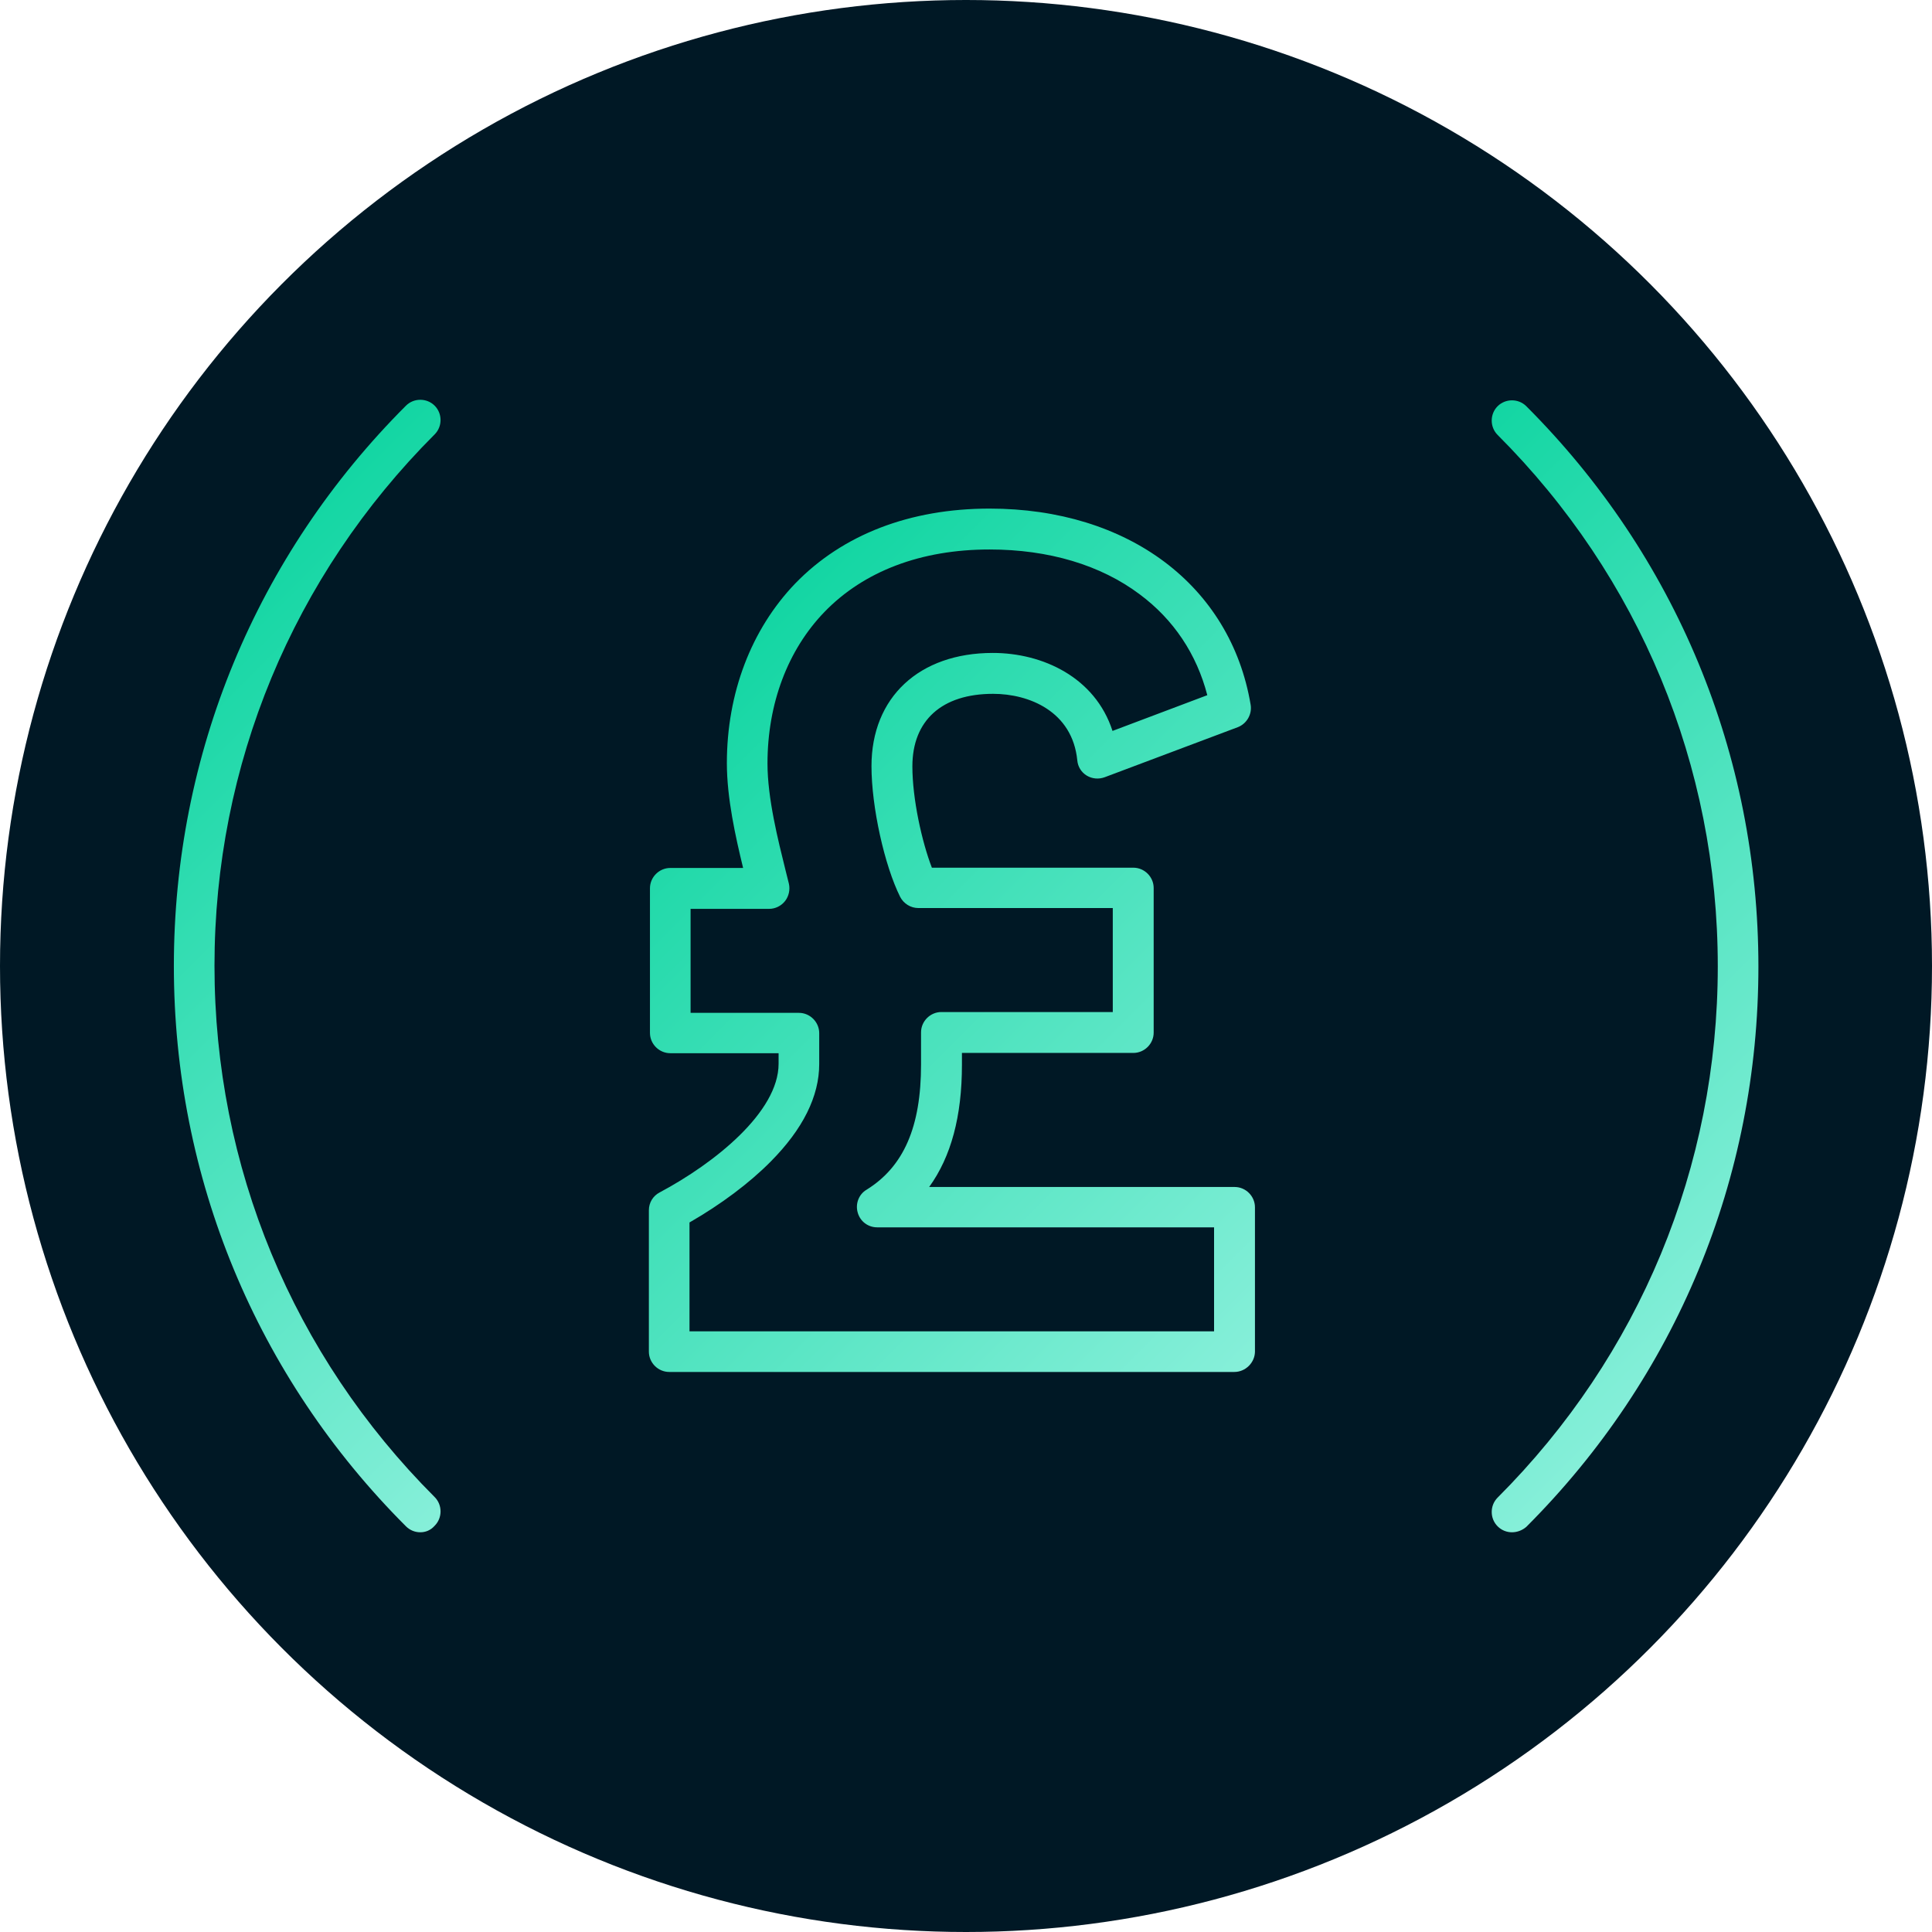 <?xml version="1.0" encoding="utf-8"?>
<!-- Generator: Adobe Illustrator 26.2.1, SVG Export Plug-In . SVG Version: 6.00 Build 0)  -->
<svg version="1.1" id="Layer_1" xmlns="http://www.w3.org/2000/svg" xmlns:xlink="http://www.w3.org/1999/xlink" x="0px" y="0px"
	 viewBox="0 0 713.4 713.4" style="enable-background:new 0 0 713.4 713.4;" xml:space="preserve">
<style type="text/css">
	.st0{fill:#001825;}
	.st1{fill:url(#SVGID_1_);}
	.st2{fill:url(#SVGID_00000109751285481910929560000005068341791475059595_);}
	.st3{fill:url(#SVGID_00000023245731997239781870000008840352361512752048_);}
</style>
<circle class="st0" cx="356.7" cy="356.7" r="356.7"/>
<linearGradient id="SVGID_1_" gradientUnits="userSpaceOnUse" x1="452.25" y1="463.14" x2="664.45" y2="250.94" gradientTransform="matrix(1 0 0 -1 0 713.89)">
	<stop  offset="0" style="stop-color:#13D6A3"/>
	<stop  offset="1" style="stop-color:#86EFD9"/>
</linearGradient>
<path class="st1" d="M558.3,565.8c-1.9,0-3.8-0.7-5.3-2.2c-2.9-2.9-2.9-7.7,0-10.6c52.4-52.4,81.3-122.1,81.3-196.2
	S605.4,213,553,160.6c-2.9-2.9-2.9-7.7,0-10.6c2.9-2.9,7.7-2.9,10.6,0c55.2,55.2,85.7,128.7,85.7,206.9s-30.4,151.6-85.7,206.9
	C562.1,565.1,560.2,565.8,558.3,565.8z"/>
<linearGradient id="SVGID_00000156574044434109598430000003070682976162341016_" gradientUnits="userSpaceOnUse" x1="49.1" y1="463.29" x2="261.211" y2="251.179" gradientTransform="matrix(1 0 0 -1 0 713.89)">
	<stop  offset="0" style="stop-color:#13D6A3"/>
	<stop  offset="1" style="stop-color:#86EFD9"/>
</linearGradient>
<path style="fill:url(#SVGID_00000156574044434109598430000003070682976162341016_);" d="M155.2,565.8c-1.9,0-3.8-0.7-5.3-2.2
	c-55.2-55.2-85.7-128.7-85.7-206.9s30.4-151.6,85.7-206.9c2.9-2.9,7.7-2.9,10.6,0c2.9,2.9,2.9,7.7,0,10.6
	c-52.4,52.4-81.3,122.1-81.3,196.2s28.9,143.8,81.3,196.2c2.9,2.9,2.9,7.7,0,10.6C159,565.1,157.1,565.8,155.2,565.8z"/>
<g>
	
		<linearGradient id="SVGID_00000054982483335627903460000012391082810823337365_" gradientUnits="userSpaceOnUse" x1="244.826" y1="449.633" x2="473.035" y2="221.424" gradientTransform="matrix(1 0 0 -1 0 713.89)">
		<stop  offset="0" style="stop-color:#13D6A3"/>
		<stop  offset="1" style="stop-color:#86EFD9"/>
	</linearGradient>
	<path style="fill:url(#SVGID_00000054982483335627903460000012391082810823337365_);" d="M455.8,506.6H247.1
		c-4.1,0-7.5-3.4-7.5-7.5v-52.2c0-2.8,1.5-5.3,4-6.6c20.3-10.8,43.9-29.7,43.9-47.5v-3.9h-40c-4.1,0-7.5-3.4-7.5-7.5V328
		c0-4.1,3.4-7.5,7.5-7.5h26.9c-2.8-11.5-6-25.8-6-38.7c0-25.9,9-49.4,25.2-66.3c17.5-18.1,42.4-27.7,71.8-27.7
		c51.2,0,89,28.4,96.4,72.4c0.6,3.5-1.4,7-4.7,8.3L407.9,287c-2.2,0.8-4.6,0.6-6.6-0.6s-3.3-3.3-3.5-5.6
		c-1.8-18.2-17.9-24.6-31.1-24.6c-18.9,0-29.8,9.8-29.8,26.8c0,12,3.5,27.8,7.2,37.4h74.4c4.1,0,7.5,3.4,7.5,7.5v53.4
		c0,4.1-3.4,7.5-7.5,7.5h-63.3v4.4c0,19-4,33.9-12.1,45.1h112.8c4.1,0,7.5,3.4,7.5,7.5v53.4C463.3,503.2,459.9,506.6,455.8,506.6z
		 M254.6,491.6h193.7v-38.4H323.9c-3.4,0-6.3-2.2-7.2-5.5c-0.9-3.2,0.4-6.7,3.3-8.4c13.7-8.5,20.1-23.2,20.1-46.2v-11.9
		c0-4.1,3.4-7.5,7.5-7.5h63.3v-38.4h-71.8c-2.8,0-5.4-1.6-6.7-4.1c-5.8-11.6-10.6-33.2-10.6-48.3c0-25.4,17.6-41.8,44.8-41.8
		c18.4,0,37.8,9,44.2,28.8l35-13.2c-3.9-15.1-12.4-27.9-24.9-37.2c-14.5-10.9-33.7-16.6-55.5-16.6c-25.3,0-46.4,8-61,23.1
		c-13.5,14-21,33.8-21,55.9c0,12.9,3.9,28.3,6.7,39.6c0.4,1.7,0.8,3.3,1.2,4.8c0.5,2.2,0,4.6-1.4,6.4s-3.6,2.9-5.9,2.9h-29V374h40
		c4.1,0,7.5,3.4,7.5,7.5v11.4c0,11.9-6,24-17.9,36c-7.9,8-18.5,15.9-30,22.5V491.6z"/>
</g>
</svg>
